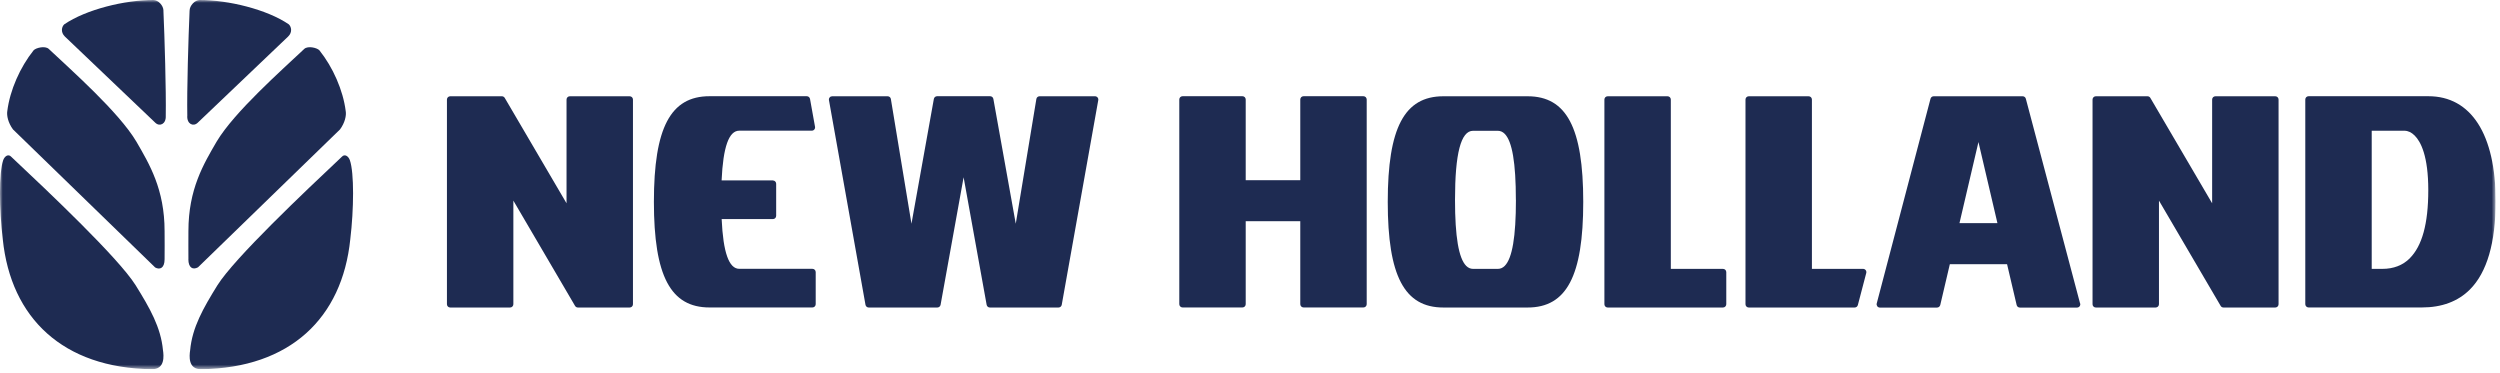 <svg viewBox="0 0 449 67" fill="none" xmlns="http://www.w3.org/2000/svg">
<g clip-path="url(#clip0_29_11949)">
<mask id="mask0_29_11949" style="mask-type:luminance" maskUnits="userSpaceOnUse" x="0" y="0" width="449" height="67">
<path d="M448.21 0H0V66.31H448.21V0Z" fill="white"></path>
</mask>
<g mask="url(#mask0_29_11949)">
<path d="M436.14 17.28H414.62C414.29 17.28 414.03 17.54 414.03 17.87V54.63C414.03 54.96 414.3 55.22 414.62 55.22H434.96C438.55 55.22 441.45 54.14 443.59 52C446.66 48.93 448.22 43.59 448.22 36.12C448.22 24.14 443.82 17.28 436.14 17.28ZM432.81 46.38C431.54 47.65 429.88 48.29 427.86 48.29H425.96V23.48H431.83C432.48 23.48 433.11 23.78 433.67 24.34C434.79 25.45 436.12 28.06 436.12 34.14C436.12 40.22 435 44.17 432.8 46.38" fill="#1E2B52"></path>
<path d="M272.25 35.89C272.25 29.26 271.59 25.38 270.24 24.03C269.88 23.67 269.47 23.49 269 23.49H264.56C262.38 23.49 261.32 27.55 261.32 35.89C261.32 42.52 261.98 46.4 263.33 47.75C263.69 48.11 264.1 48.29 264.57 48.29H269.01C269.48 48.29 269.89 48.11 270.25 47.75C271.6 46.4 272.26 42.52 272.26 35.89M284.35 36.26C284.35 49.56 281.36 55.23 274.36 55.23H259.23C252.23 55.23 249.24 49.56 249.24 36.26C249.24 22.96 252.23 17.29 259.23 17.29H274.36C281.36 17.29 284.35 22.97 284.35 36.26Z" fill="#1E2B52"></path>
<path d="M92.2 36.03V54.64C92.2 54.97 91.93 55.23 91.61 55.23H80.86C80.53 55.23 80.27 54.97 80.27 54.64V17.88C80.27 17.55 80.54 17.29 80.86 17.29H90.14C90.35 17.29 90.54 17.4 90.65 17.58L101.75 36.51V17.88C101.75 17.55 102.01 17.29 102.34 17.29H113.09C113.42 17.29 113.68 17.55 113.68 17.88V54.64C113.68 54.97 113.42 55.23 113.09 55.23H103.79C103.58 55.23 103.39 55.12 103.28 54.94L92.2 36.03Z" fill="#1E2B52"></path>
<path d="M387.75 36.03V54.64C387.75 54.97 387.48 55.23 387.16 55.23H376.41C376.08 55.23 375.82 54.97 375.82 54.64V17.88C375.82 17.55 376.09 17.29 376.41 17.29H385.69C385.9 17.29 386.1 17.4 386.2 17.58L397.3 36.51V17.88C397.3 17.55 397.56 17.29 397.89 17.29H408.64C408.97 17.29 409.23 17.55 409.23 17.88V54.64C409.23 54.97 408.97 55.23 408.64 55.23H399.34C399.13 55.23 398.93 55.12 398.83 54.94L387.75 36.03Z" fill="#1E2B52"></path>
<path d="M325.41 48.29H334.61C334.79 48.29 334.97 48.37 335.08 48.52C335.19 48.67 335.23 48.85 335.18 49.03L333.67 54.79C333.6 55.05 333.37 55.23 333.1 55.23H314.08C313.75 55.23 313.49 54.97 313.49 54.64V17.88C313.49 17.55 313.75 17.29 314.08 17.29H324.83C325.16 17.29 325.42 17.55 325.42 17.88V48.29H325.41Z" fill="#1E2B52"></path>
<path d="M300.07 48.29H309.45C309.78 48.29 310.04 48.55 310.04 48.88V54.64C310.04 54.97 309.77 55.23 309.45 55.23H288.74C288.41 55.23 288.15 54.97 288.15 54.64V17.88C288.15 17.55 288.41 17.29 288.74 17.29H299.49C299.82 17.29 300.08 17.55 300.08 17.88V48.29H300.07Z" fill="#1E2B52"></path>
<path d="M173.07 31.81L168.93 54.74C168.88 55.02 168.63 55.23 168.35 55.23H156.02C155.73 55.23 155.49 55.02 155.44 54.74L148.88 17.98C148.85 17.81 148.9 17.63 149.01 17.5C149.12 17.36 149.29 17.29 149.46 17.29H159.42C159.71 17.29 159.96 17.5 160 17.78L163.7 40.18L167.72 17.77C167.77 17.49 168.02 17.28 168.3 17.28H177.83C178.12 17.28 178.36 17.49 178.41 17.77L182.43 40.18L186.13 17.78C186.18 17.49 186.42 17.29 186.71 17.29H196.67C196.84 17.29 197.01 17.37 197.12 17.5C197.23 17.63 197.28 17.81 197.25 17.98L190.69 54.74C190.64 55.02 190.4 55.23 190.11 55.23H177.78C177.49 55.23 177.25 55.02 177.2 54.74L173.06 31.81H173.07Z" fill="#1E2B52"></path>
<path d="M138.81 32.41C139.14 32.41 139.4 32.68 139.4 33V38.76C139.4 39.09 139.14 39.35 138.81 39.35H129.61C129.88 45.36 130.92 48.28 132.78 48.28H145.91C146.24 48.28 146.5 48.54 146.5 48.87V54.63C146.5 54.96 146.24 55.22 145.91 55.22H127.43C120.43 55.22 117.44 49.55 117.44 36.25C117.44 22.95 120.43 17.28 127.43 17.28H144.9C145.19 17.28 145.43 17.49 145.48 17.77L146.38 22.78C146.41 22.95 146.36 23.13 146.25 23.26C146.14 23.4 145.97 23.47 145.79 23.47H132.77C130.91 23.47 129.87 26.39 129.6 32.4H138.8L138.81 32.41Z" fill="#1E2B52"></path>
<path d="M244.87 17.28H234.12C233.79 17.28 233.53 17.54 233.53 17.87V32.36H223.73V17.87C223.73 17.54 223.47 17.28 223.14 17.28H212.39C212.06 17.28 211.8 17.54 211.8 17.87V54.63C211.8 54.96 212.07 55.22 212.39 55.22H223.14C223.47 55.22 223.73 54.96 223.73 54.63V39.73H233.53V54.63C233.53 54.96 233.8 55.22 234.12 55.22H244.87C245.2 55.22 245.46 54.96 245.46 54.63V17.87C245.46 17.54 245.19 17.28 244.87 17.28Z" fill="#1E2B52"></path>
<path d="M373.58 54.49L363.84 17.73C363.77 17.47 363.54 17.29 363.27 17.29H347.29C347.02 17.29 346.79 17.47 346.72 17.73L337.06 54.5C337.01 54.68 337.06 54.86 337.16 55.01C337.27 55.16 337.45 55.24 337.63 55.24H347.89C348.16 55.24 348.4 55.05 348.47 54.78L350.19 47.45H360.47L362.19 54.78C362.25 55.05 362.49 55.24 362.77 55.24H373.03C373.21 55.24 373.39 55.16 373.5 55.01C373.61 54.86 373.65 54.68 373.6 54.5M351.92 40.08L355.33 25.51L358.74 40.08H351.92Z" fill="#1E2B52"></path>
<path d="M36.17 66.31C52.09 66.09 61.45 57.14 62.91 42.98C63.56 37.58 63.62 31.04 62.84 28.78C62.58 28.04 61.91 27.59 61.4 28.15C54.62 34.53 42.14 46.33 39.05 51.23C36.49 55.37 34.53 58.79 34.15 62.9C34 63.9 33.74 66.37 36.17 66.31Z" fill="#1E2B52"></path>
<path d="M33.63 20.85C33.58 22.27 34.7 22.79 35.48 22.07L51.75 6.56C52.55 5.79 52.33 4.82 51.88 4.38C47.94 1.68 40.98 0 35.87 0C35.01 0 34.05 1 34.05 1.93C33.84 6.67 33.55 16.16 33.64 20.85" fill="#1E2B52"></path>
<path d="M33.84 46.55C33.82 44.63 33.84 43.66 33.84 41.5C33.84 33.97 36.57 29.45 38.91 25.43C42.09 20.1 50.65 12.56 54.66 8.77C55.33 8.19 56.93 8.58 57.36 9.03C59.79 12.07 61.62 16.2 62.09 19.95C62.23 20.75 61.95 22.04 61.07 23.24L35.56 48.01C34.63 48.52 33.83 48.09 33.83 46.55" fill="#1E2B52"></path>
<path d="M29.27 62.9C28.89 58.8 26.93 55.37 24.36 51.23C21.27 46.32 8.79 34.52 2.01 28.15C1.5 27.59 0.83 28.04 0.57 28.78C-0.21 31.04 -0.15 37.58 0.5 42.98C1.96 57.14 11.32 66.09 27.24 66.31C29.67 66.36 29.42 63.89 29.27 62.89" fill="#1E2B52"></path>
<path d="M29.36 1.93C29.36 0.99 28.41 0 27.55 0C22.44 0 15.48 1.68 11.53 4.38C11.07 4.82 10.86 5.79 11.65 6.56L27.92 22.07C28.7 22.79 29.83 22.26 29.77 20.85C29.85 16.16 29.56 6.68 29.35 1.93" fill="#1E2B52"></path>
<path d="M27.84 48.01L2.33 23.24C1.45 22.04 1.18 20.75 1.31 19.95C1.78 16.2 3.61 12.07 6.04 9.03C6.47 8.58 8.07 8.19 8.74 8.77C12.75 12.56 21.32 20.1 24.49 25.43C26.82 29.46 29.56 33.97 29.56 41.51C29.56 43.66 29.59 44.63 29.56 46.56C29.56 48.11 28.75 48.54 27.83 48.02" fill="#1E2B52"></path>
</g>
</g>
<defs>
<clipPath id="clip0_29_11949">
<rect width="448.22" height="66.31" fill="white"></rect>
</clipPath>
</defs>
</svg>

